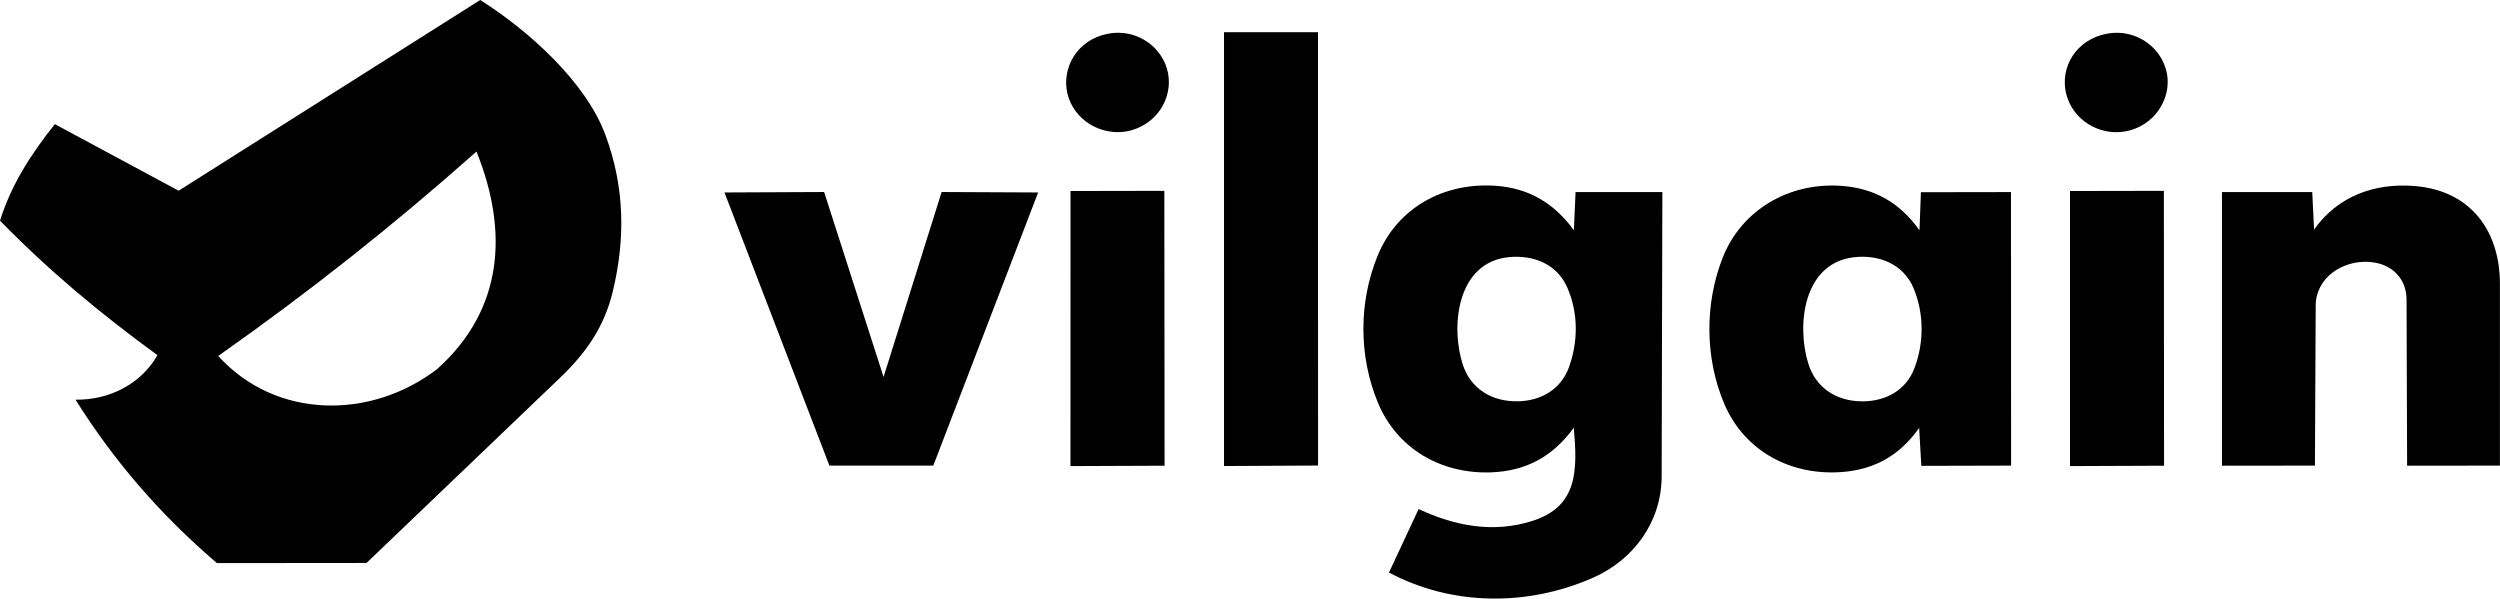 <svg width="71" height="17" viewBox="0 0 71 17" fill="none" xmlns="http://www.w3.org/2000/svg">
<g clip-path="url(#clip0_20_18)">
<path d="M6.16 15.992C4.552 14.614 3.25 13.112 2.144 11.351C3.123 11.366 4.016 10.889 4.472 10.087C2.841 8.898 1.404 7.703 0 6.267C0.31 5.274 0.857 4.402 1.558 3.526L5.073 5.416L13.638 0C14.996 0.858 16.628 2.312 17.19 3.822C17.752 5.332 17.759 6.811 17.399 8.294C17.16 9.283 16.643 10.024 15.908 10.726L10.409 15.988L6.158 15.992H6.16ZM12.418 10.479C14.308 8.783 14.439 6.555 13.532 4.304C11.147 6.421 8.771 8.298 6.197 10.11C7.838 11.915 10.533 11.924 12.419 10.479H12.418Z" fill="black"/>
<path d="M40.289 14.457C41.328 14.942 42.411 15.146 43.516 14.795C44.826 14.38 44.798 13.341 44.696 12.146C44.11 12.958 43.348 13.379 42.344 13.415C40.92 13.465 39.672 12.741 39.13 11.43C38.588 10.119 38.583 8.595 39.121 7.271C39.675 5.907 40.992 5.176 42.472 5.276C43.424 5.341 44.143 5.776 44.698 6.539L44.746 5.455H47.211L47.191 13.531C47.187 14.812 46.406 15.899 45.23 16.413C43.383 17.222 41.241 17.215 39.447 16.26L40.289 14.457ZM43.099 11.398C43.791 11.385 44.338 11.036 44.557 10.433C44.824 9.702 44.826 8.871 44.505 8.153C44.216 7.503 43.557 7.236 42.856 7.302C41.378 7.443 41.185 9.268 41.548 10.368C41.767 11.027 42.35 11.409 43.097 11.396L43.099 11.398Z" fill="black"/>
<path d="M54.565 13.228L54.504 12.152C53.905 13.004 53.12 13.386 52.134 13.415C50.735 13.456 49.511 12.745 48.968 11.466C48.424 10.187 48.402 8.631 48.93 7.304C49.459 5.977 50.782 5.185 52.258 5.276C53.215 5.335 53.951 5.746 54.513 6.541L54.554 5.459L57.112 5.455L57.115 13.223L54.565 13.23V13.228ZM52.898 11.398C53.584 11.396 54.139 11.061 54.368 10.461C54.645 9.738 54.647 8.901 54.343 8.179C54.057 7.504 53.371 7.225 52.658 7.305C51.206 7.468 51.015 9.247 51.36 10.339C51.572 11.007 52.145 11.4 52.898 11.398Z" fill="black"/>
<path d="M67.3 7.438C66.511 7.383 65.769 7.9 65.766 8.676L65.744 13.223L63.104 13.226V5.454H65.668L65.719 6.521C66.385 5.574 67.446 5.178 68.62 5.287C70.215 5.436 70.998 6.609 70.998 8.061V13.223L68.362 13.226L68.346 8.502C68.344 7.922 67.938 7.485 67.298 7.44L67.3 7.438Z" fill="black"/>
<path d="M26.742 5.453L29.483 5.466L26.506 13.223H23.555L20.575 5.466L23.405 5.453L25.093 10.706L26.742 5.453Z" fill="black"/>
<path d="M37.433 13.221L34.762 13.235V0.915H37.431L37.433 13.221Z" fill="black"/>
<path d="M33.074 13.226L30.401 13.237L30.403 5.425L33.067 5.42L33.074 13.226Z" fill="black"/>
<path d="M61.459 13.226L58.788 13.237V5.425L61.454 5.42L61.459 13.226Z" fill="black"/>
<path d="M59.697 0.989C60.522 0.758 61.294 1.239 61.509 1.954C61.724 2.669 61.283 3.485 60.493 3.702C59.76 3.902 58.968 3.51 58.716 2.787C58.464 2.063 58.846 1.227 59.697 0.989Z" fill="black"/>
<path d="M31.312 0.994C32.132 0.754 32.914 1.218 33.137 1.936C33.359 2.654 32.944 3.48 32.111 3.706C31.418 3.892 30.611 3.523 30.353 2.789C30.11 2.095 30.468 1.243 31.314 0.994H31.312Z" fill="black"/>
</g>
<defs>
<clipPath id="clip0_20_18">
<rect width="71" height="17" fill="white"/>
</clipPath>
</defs>
</svg>

